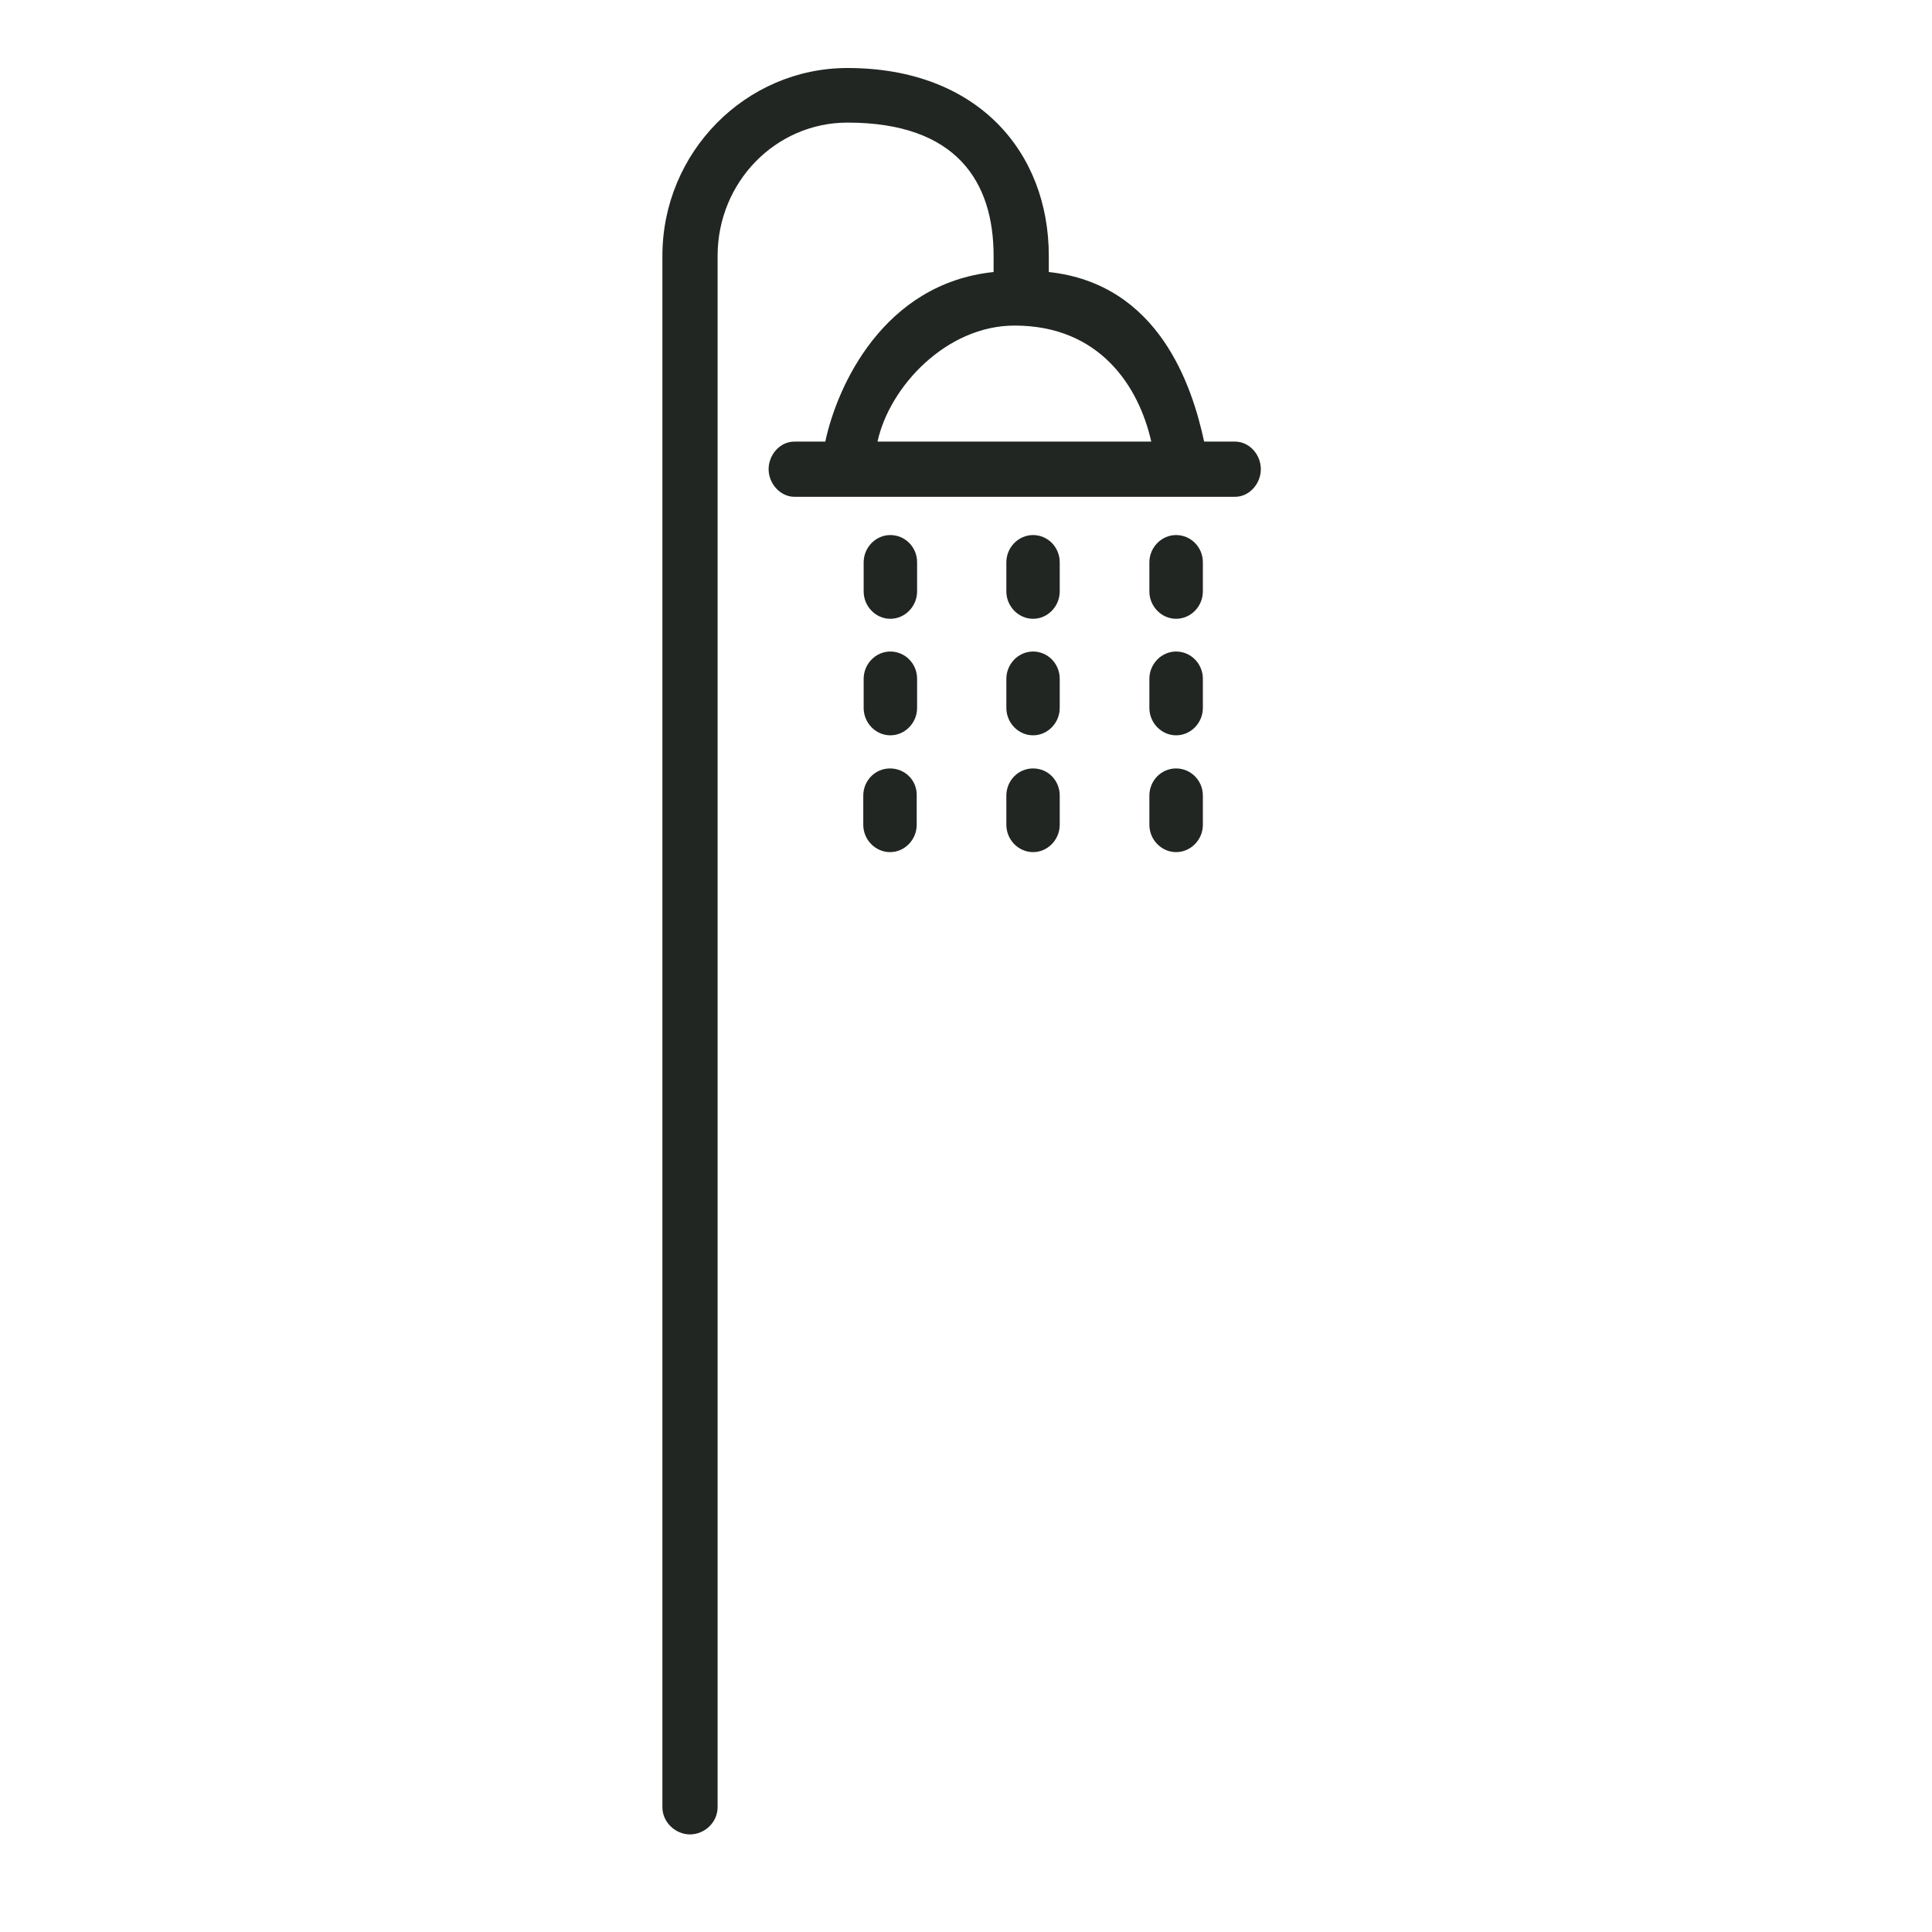 <?xml version="1.0" encoding="utf-8"?>
<!-- Generator: Adobe Illustrator 16.0.0, SVG Export Plug-In . SVG Version: 6.00 Build 0)  -->
<!DOCTYPE svg PUBLIC "-//W3C//DTD SVG 1.1//EN" "http://www.w3.org/Graphics/SVG/1.1/DTD/svg11.dtd">
<svg version="1.1" id="Layer_1" xmlns="http://www.w3.org/2000/svg" xmlns:xlink="http://www.w3.org/1999/xlink" x="0px" y="0px"
	 width="35px" height="35px" viewBox="0 0 35 35" enable-background="new 0 0 35 35" xml:space="preserve">
<g>
	<g>
		<g>
			<path fill="#212622" d="M18.715,9.693c-0.266,0-0.484,0.225-0.484,0.494v0.527c0,0.271,0.219,0.496,0.484,0.496
				c0.265,0,0.483-0.225,0.483-0.496v-0.527C19.198,9.91,18.979,9.693,18.715,9.693z"/>
			<path fill="#212622" d="M18.715,11.803c-0.266,0-0.484,0.225-0.484,0.495v0.527c0,0.271,0.219,0.496,0.484,0.496
				c0.265,0,0.483-0.225,0.483-0.496v-0.527C19.198,12.021,18.979,11.803,18.715,11.803z"/>
			<path fill="#212622" d="M18.715,13.921c-0.271,0-0.484,0.223-0.484,0.493v0.528c0,0.271,0.219,0.495,0.484,0.495
				c0.265,0,0.483-0.225,0.483-0.495v-0.528C19.198,14.138,18.986,13.921,18.715,13.921z"/>
			<path fill="#212622" d="M21.306,9.693c-0.265,0-0.484,0.225-0.484,0.494v0.527c0,0.271,0.22,0.496,0.484,0.496
				c0.267,0,0.485-0.225,0.485-0.496v-0.527C21.791,9.91,21.572,9.693,21.306,9.693z"/>
			<path fill="#212622" d="M21.306,11.803c-0.265,0-0.484,0.225-0.484,0.495v0.527c0,0.271,0.22,0.496,0.484,0.496
				c0.267,0,0.485-0.225,0.485-0.496v-0.527C21.791,12.021,21.572,11.803,21.306,11.803z"/>
			<path fill="#212622" d="M21.306,13.921c-0.271,0-0.484,0.223-0.484,0.493v0.528c0,0.271,0.22,0.495,0.484,0.495
				c0.267,0,0.485-0.225,0.485-0.495v-0.528C21.791,14.138,21.572,13.921,21.306,13.921z"/>
			<path fill="#212622" d="M16.129,9.693c-0.265,0-0.483,0.225-0.483,0.494v0.527c0,0.271,0.218,0.496,0.483,0.496
				c0.266,0,0.485-0.225,0.485-0.496v-0.527C16.615,9.91,16.395,9.693,16.129,9.693z"/>
			<path fill="#212622" d="M16.129,11.803c-0.265,0-0.483,0.225-0.483,0.495v0.527c0,0.271,0.218,0.496,0.483,0.496
				c0.266,0,0.485-0.225,0.485-0.496v-0.527C16.615,12.021,16.395,11.803,16.129,11.803z"/>
			<path fill="#212622" d="M16.124,13.921c-0.273,0-0.485,0.223-0.485,0.493v0.528c0,0.271,0.22,0.495,0.485,0.495
				s0.483-0.225,0.483-0.495v-0.528C16.615,14.138,16.395,13.921,16.124,13.921z"/>
		</g>
		<path fill="#212622" d="M22.375,8h-0.561C21.599,7,21,5.144,19,4.928V4.909l0,0V4.635c0-1.879-1.289-3.403-3.647-3.403
			C13.511,1.232,12,2.756,12,4.635V32.74c0,0.271,0.235,0.492,0.5,0.492c0.266,0,0.5-0.22,0.5-0.492V4.635
			c0-1.332,1.049-2.414,2.354-2.414C17.338,2.221,18,3.303,18,4.635v0.274l0,0v0.019C16,5.137,15.163,7,14.951,8h-0.56
			c-0.262,0-0.467,0.239-0.467,0.5c0,0.26,0.211,0.5,0.467,0.5h7.983c0.262,0,0.467-0.24,0.467-0.5C22.842,8.233,22.631,8,22.375,8z
			 M15.897,8c0.218-1,1.251-2.102,2.483-2.102C19.922,5.898,20.632,7,20.856,8H15.897z"/>
	</g>
</g>
</svg>
